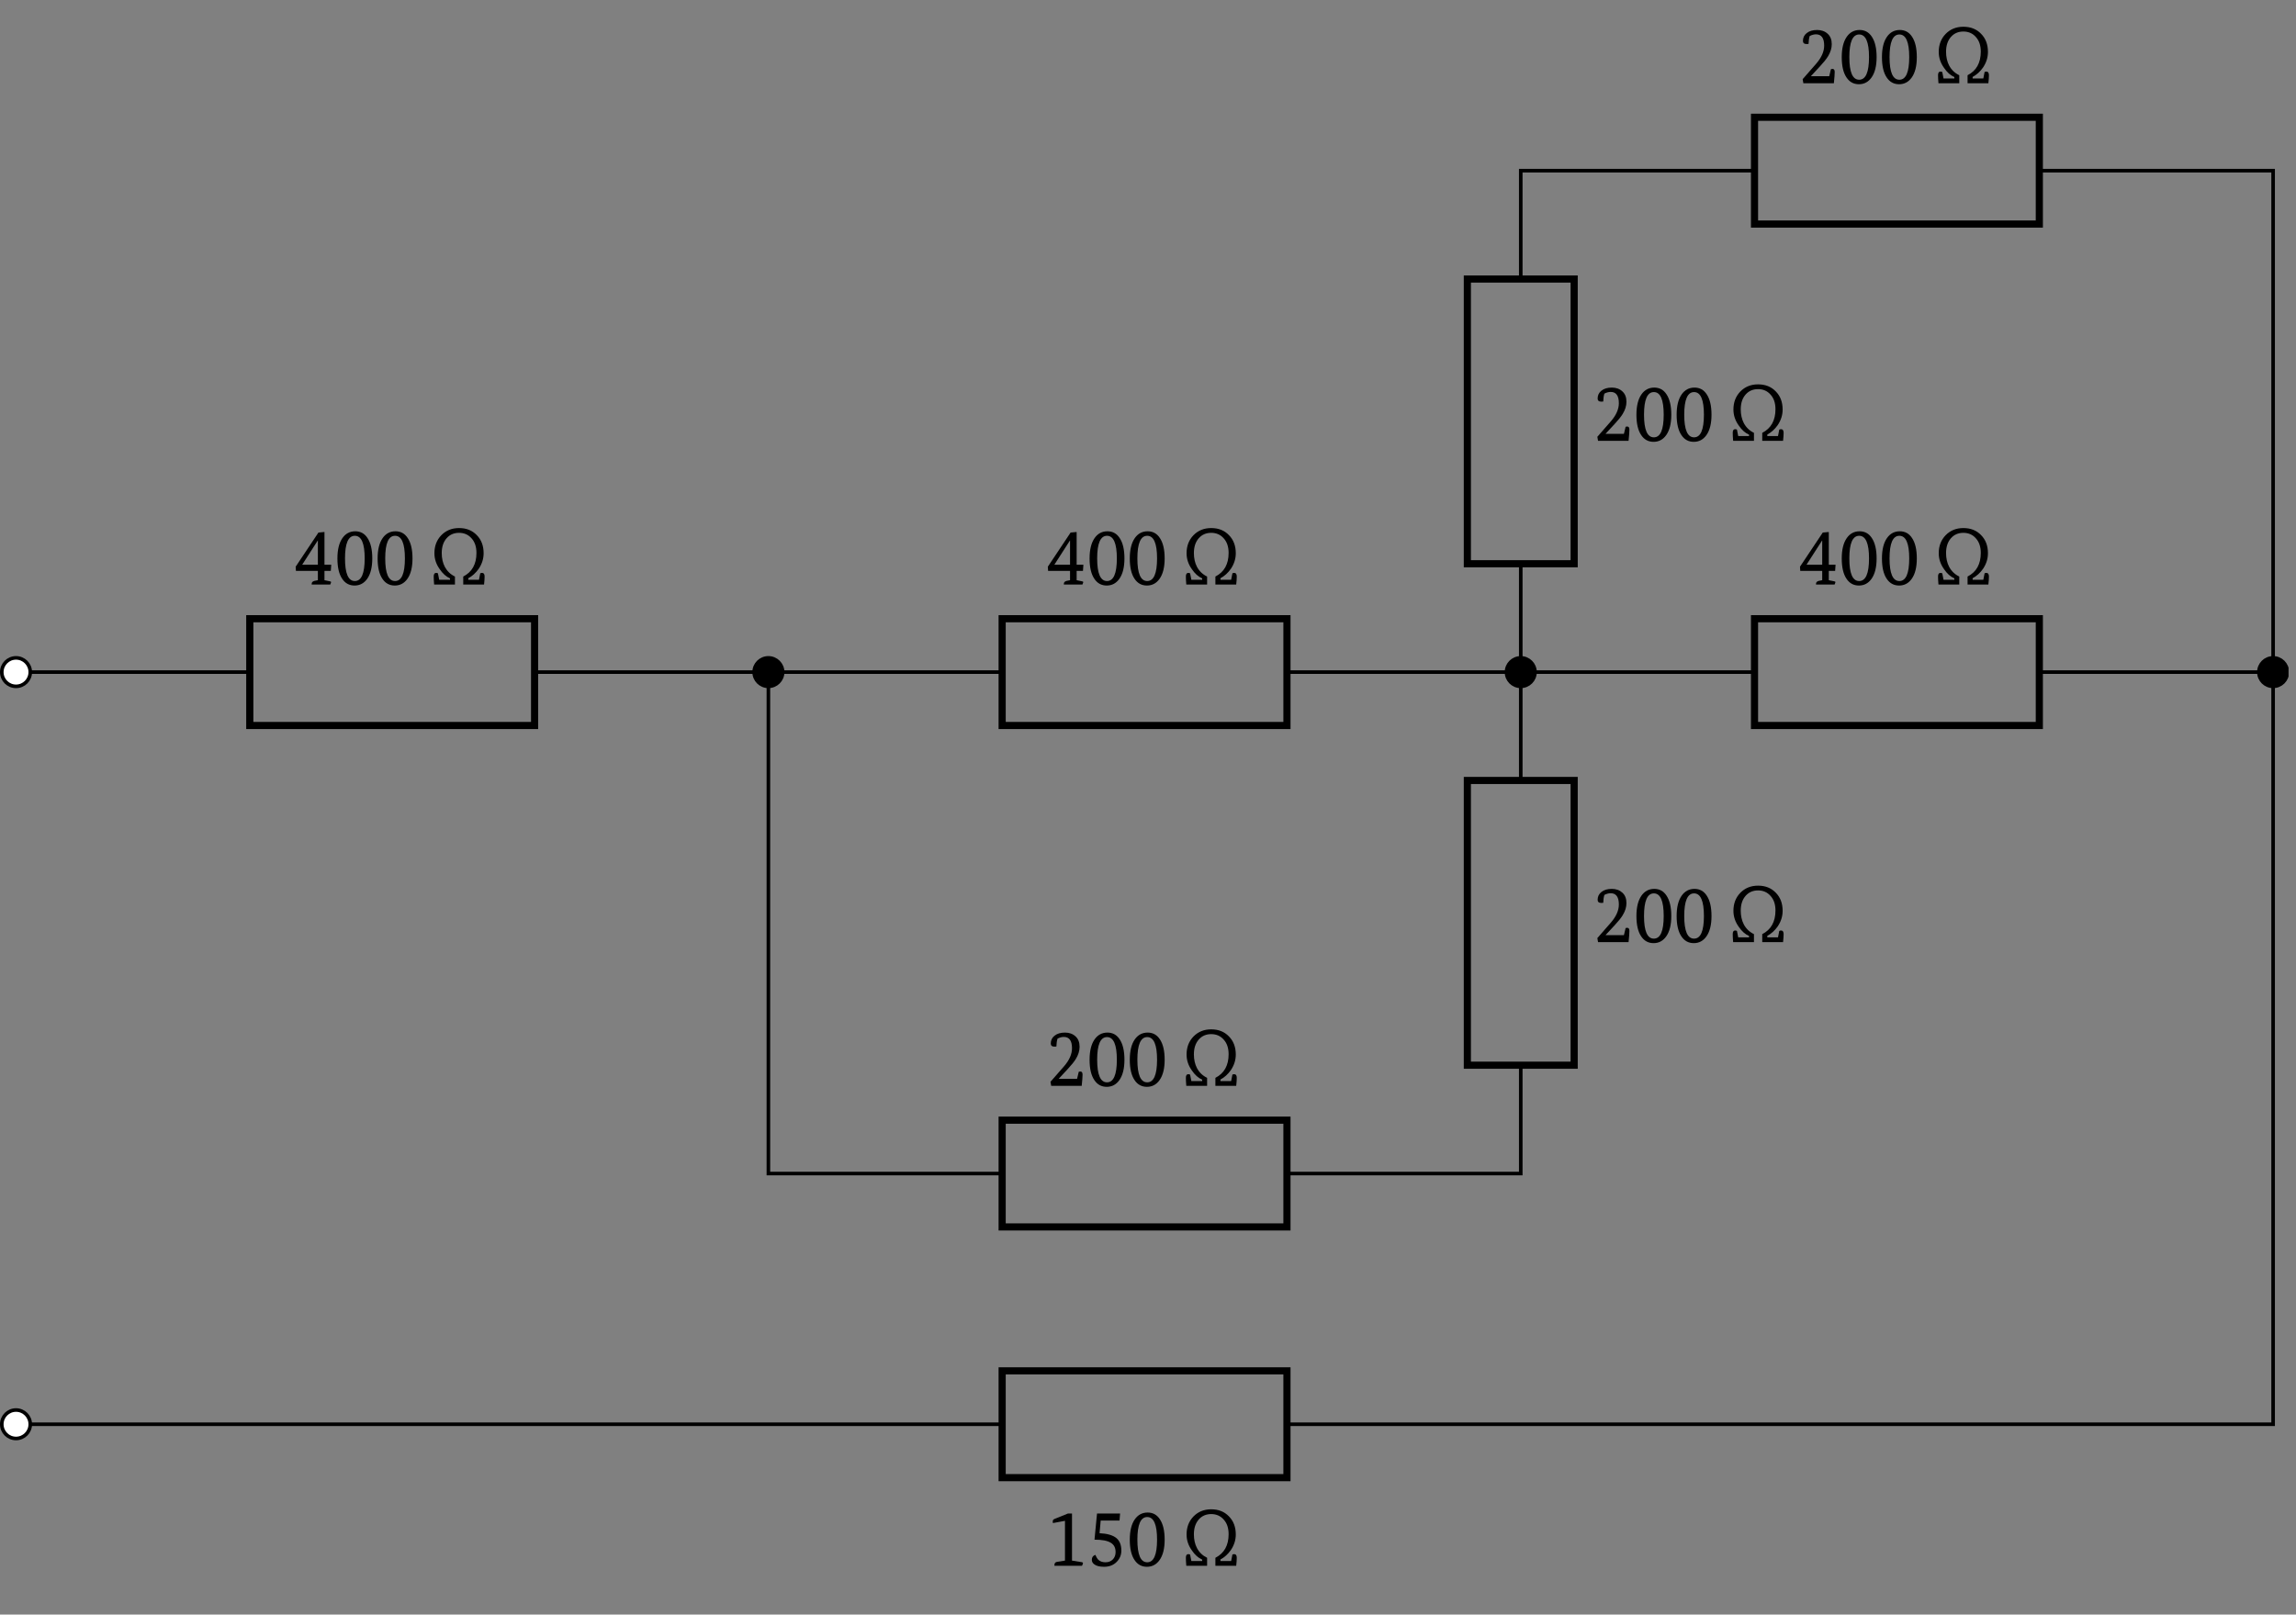 <?xml version="1.0" encoding="UTF-8"?>
<svg xmlns="http://www.w3.org/2000/svg" xmlns:xlink="http://www.w3.org/1999/xlink" width="255.168" height="179.486" viewBox="0 0 255.168 179.486">
<rect x="0" y="0" width="255.168" height="179.486" fill="#808080" stroke="none"/>
<defs>
<g>
<g id="glyph-0-0">
<path d="M 0.125 -1.984 L 2.656 -5.781 L 3.328 -5.844 L 3.328 -2.203 L 4.078 -2.203 L 4.031 -1.516 L 3.328 -1.516 L 3.328 -0.484 L 3.938 -0.359 C 4.02 -0.348 4.062 -0.316 4.062 -0.266 C 4.062 -0.234 4.031 -0.145 3.969 0 L 1.906 0 C 1.906 -0.02 1.906 -0.047 1.906 -0.078 C 1.906 -0.242 2.004 -0.352 2.203 -0.406 L 2.594 -0.484 L 2.594 -1.516 L 0.156 -1.516 Z M 0.859 -2.203 L 2.594 -2.203 L 2.594 -4.891 L 2.578 -4.891 L 0.859 -2.219 Z M 0.859 -2.203 "/>
</g>
<g id="glyph-0-1">
<path d="M 2.234 -0.391 C 2.961 -0.391 3.328 -1.227 3.328 -2.906 C 3.328 -4.582 2.961 -5.422 2.234 -5.422 C 1.504 -5.422 1.141 -4.582 1.141 -2.906 C 1.141 -1.227 1.504 -0.391 2.234 -0.391 Z M 2.203 0.109 C 1.617 0.109 1.16 -0.141 0.828 -0.641 C 0.473 -1.16 0.297 -1.914 0.297 -2.906 C 0.297 -3.883 0.484 -4.641 0.859 -5.172 C 1.211 -5.672 1.688 -5.922 2.281 -5.922 C 2.863 -5.922 3.316 -5.672 3.641 -5.172 C 3.992 -4.648 4.172 -3.895 4.172 -2.906 C 4.172 -1.926 3.984 -1.172 3.609 -0.641 C 3.254 -0.141 2.785 0.109 2.203 0.109 Z M 2.203 0.109 "/>
</g>
<g id="glyph-0-2">
<path d="M 6.125 -3.484 C 6.125 -2.867 5.941 -2.289 5.578 -1.75 C 5.254 -1.289 4.867 -0.941 4.422 -0.703 L 4.422 -0.531 L 5.609 -0.531 L 5.75 -1.25 C 5.812 -1.281 5.879 -1.297 5.953 -1.297 C 6.141 -1.297 6.234 -1.16 6.234 -0.891 C 6.234 -0.648 6.211 -0.352 6.172 0 L 3.859 0 L 3.859 -0.891 C 4.836 -1.391 5.328 -2.266 5.328 -3.516 C 5.328 -4.203 5.145 -4.742 4.781 -5.141 C 4.426 -5.547 3.961 -5.75 3.391 -5.75 C 2.828 -5.75 2.367 -5.551 2.016 -5.156 C 1.648 -4.738 1.469 -4.188 1.469 -3.5 C 1.469 -2.926 1.582 -2.414 1.812 -1.969 C 2.07 -1.488 2.445 -1.129 2.938 -0.891 L 2.938 0 L 0.625 0 C 0.594 -0.352 0.578 -0.648 0.578 -0.891 C 0.578 -1.16 0.664 -1.297 0.844 -1.297 C 0.914 -1.297 0.984 -1.281 1.047 -1.25 L 1.188 -0.531 L 2.391 -0.531 L 2.391 -0.688 C 1.961 -0.875 1.582 -1.211 1.25 -1.703 C 0.852 -2.254 0.656 -2.848 0.656 -3.484 C 0.656 -4.285 0.91 -4.953 1.422 -5.484 C 1.941 -6.016 2.598 -6.281 3.391 -6.281 C 4.203 -6.281 4.859 -6.02 5.359 -5.5 C 5.867 -4.988 6.125 -4.316 6.125 -3.484 Z M 6.125 -3.484 "/>
</g>
<g id="glyph-0-3">
<path d="M 2.031 -0.578 L 2.031 -5 L 0.688 -4.75 C 0.676 -4.82 0.672 -4.883 0.672 -4.938 C 0.672 -5.07 0.742 -5.164 0.891 -5.219 L 2.359 -5.812 L 2.812 -5.812 L 2.812 -0.578 L 3.891 -0.406 C 3.984 -0.395 4.031 -0.359 4.031 -0.297 C 4.031 -0.242 3.992 -0.145 3.922 0 L 0.859 0 C 0.859 -0.02 0.859 -0.047 0.859 -0.078 C 0.859 -0.285 0.953 -0.406 1.141 -0.438 Z M 2.031 -0.578 "/>
</g>
<g id="glyph-0-4">
<path d="M 1.125 -5.812 L 3.688 -5.812 L 3.625 -5.031 L 1.531 -5.031 L 1.406 -3.625 C 2.27 -3.582 2.895 -3.398 3.281 -3.078 C 3.645 -2.773 3.828 -2.312 3.828 -1.688 C 3.828 -1.195 3.648 -0.773 3.297 -0.422 C 2.941 -0.066 2.477 0.109 1.906 0.109 C 1.426 0.109 1.066 0.02 0.828 -0.156 C 0.641 -0.289 0.547 -0.461 0.547 -0.672 C 0.547 -0.941 0.676 -1.125 0.938 -1.219 C 1.051 -0.969 1.145 -0.801 1.219 -0.719 C 1.426 -0.5 1.707 -0.391 2.062 -0.391 C 2.406 -0.391 2.68 -0.5 2.891 -0.719 C 3.086 -0.926 3.188 -1.195 3.188 -1.531 C 3.188 -2.02 3 -2.367 2.625 -2.578 C 2.258 -2.797 1.664 -2.906 0.844 -2.906 Z M 1.125 -5.812 "/>
</g>
<g id="glyph-0-5">
<path d="M 0.422 -0.453 L 1.938 -2.188 C 2.52 -2.863 2.812 -3.531 2.812 -4.188 C 2.812 -5.02 2.508 -5.438 1.906 -5.438 C 1.676 -5.438 1.441 -5.375 1.203 -5.25 C 1.129 -5.008 1.086 -4.719 1.078 -4.375 C 1.004 -4.363 0.938 -4.359 0.875 -4.359 C 0.594 -4.359 0.453 -4.473 0.453 -4.703 C 0.453 -5.066 0.594 -5.359 0.875 -5.578 C 1.156 -5.805 1.539 -5.922 2.031 -5.922 C 2.508 -5.922 2.898 -5.781 3.203 -5.5 C 3.504 -5.227 3.656 -4.844 3.656 -4.344 C 3.656 -3.895 3.516 -3.441 3.234 -2.984 C 3.055 -2.691 2.754 -2.316 2.328 -1.859 L 1.344 -0.797 L 1.344 -0.781 L 3.375 -0.781 L 3.562 -1.562 C 3.613 -1.582 3.676 -1.594 3.75 -1.594 C 3.906 -1.594 3.984 -1.477 3.984 -1.25 C 3.984 -1.008 3.953 -0.594 3.891 0 L 0.5 0 Z M 0.422 -0.453 "/>
</g>
</g>
<clipPath id="clip-0">
<path clip-rule="nonzero" d="M 250 73 L 254.34 73 L 254.34 77 L 250 77 Z M 250 73 "/>
</clipPath>
<clipPath id="clip-1">
<path clip-rule="nonzero" d="M 245 67 L 254.34 67 L 254.34 82 L 245 82 Z M 245 67 "/>
</clipPath>
</defs>
<path fill-rule="nonzero" fill="rgb(100%, 100%, 100%)" fill-opacity="1" stroke-width="0.399" stroke-linecap="butt" stroke-linejoin="miter" stroke="rgb(0%, 0%, 0%)" stroke-opacity="1" stroke-miterlimit="10" d="M 1.588 41.933 C 1.588 42.811 0.875 43.521 0.001 43.521 C -0.877 43.521 -1.586 42.811 -1.586 41.933 C -1.586 41.056 -0.877 40.346 0.001 40.346 C 0.875 40.346 1.588 41.056 1.588 41.933 Z M 1.588 41.933 " transform="matrix(0.997, 0, 0, -0.997, 1.78, 116.524)"/>
<path fill-rule="nonzero" fill="rgb(100%, 100%, 100%)" fill-opacity="1" stroke-width="0.399" stroke-linecap="butt" stroke-linejoin="miter" stroke="rgb(0%, 0%, 0%)" stroke-opacity="1" stroke-miterlimit="10" d="M 1.588 -41.933 C 1.588 -41.055 0.875 -40.346 0.001 -40.346 C -0.877 -40.346 -1.586 -41.055 -1.586 -41.933 C -1.586 -42.811 -0.877 -43.52 0.001 -43.52 C 0.875 -43.52 1.588 -42.811 1.588 -41.933 Z M 1.588 -41.933 " transform="matrix(0.997, 0, 0, -0.997, 1.78, 116.524)"/>
<path fill="none" stroke-width="0.399" stroke-linecap="butt" stroke-linejoin="miter" stroke="rgb(0%, 0%, 0%)" stroke-opacity="1" stroke-miterlimit="10" d="M 1.588 41.933 L 26.058 41.933 M 57.806 41.933 L 109.925 41.933 M 141.672 41.933 L 193.791 41.933 M 225.539 41.933 L 251.6 41.933 L 251.6 0 M 251.6 0 L 251.6 -41.933 L 141.672 -41.933 M 109.925 -41.933 L 1.588 -41.933 " transform="matrix(0.997, 0, 0, -0.997, 1.78, 116.524)"/>
<path fill="none" stroke-width="0.797" stroke-linecap="butt" stroke-linejoin="miter" stroke="rgb(0%, 0%, 0%)" stroke-opacity="1" stroke-miterlimit="10" d="M 26.058 47.886 L 57.806 47.886 L 57.806 35.98 L 26.058 35.98 Z M 26.058 47.886 " transform="matrix(0.997, 0, 0, -0.997, 1.78, 116.524)"/>
<g fill="rgb(0%, 0%, 0%)" fill-opacity="1">
<use xlink:href="#glyph-0-0" x="32.733" y="64.984"/>
<use xlink:href="#glyph-0-1" x="37.202" y="64.984"/>
<use xlink:href="#glyph-0-1" x="41.671" y="64.984"/>
</g>
<g fill="rgb(0%, 0%, 0%)" fill-opacity="1">
<use xlink:href="#glyph-0-2" x="47.623" y="64.984"/>
</g>
<path fill="none" stroke-width="0.797" stroke-linecap="butt" stroke-linejoin="miter" stroke="rgb(0%, 0%, 0%)" stroke-opacity="1" stroke-miterlimit="10" d="M 109.925 47.886 L 141.672 47.886 L 141.672 35.98 L 109.925 35.98 Z M 109.925 47.886 " transform="matrix(0.997, 0, 0, -0.997, 1.78, 116.524)"/>
<g fill="rgb(0%, 0%, 0%)" fill-opacity="1">
<use xlink:href="#glyph-0-0" x="116.326" y="64.984"/>
<use xlink:href="#glyph-0-1" x="120.794" y="64.984"/>
<use xlink:href="#glyph-0-1" x="125.263" y="64.984"/>
</g>
<g fill="rgb(0%, 0%, 0%)" fill-opacity="1">
<use xlink:href="#glyph-0-2" x="131.215" y="64.984"/>
</g>
<path fill="none" stroke-width="0.797" stroke-linecap="butt" stroke-linejoin="miter" stroke="rgb(0%, 0%, 0%)" stroke-opacity="1" stroke-miterlimit="10" d="M 193.791 47.886 L 225.539 47.886 L 225.539 35.98 L 193.791 35.98 Z M 193.791 47.886 " transform="matrix(0.997, 0, 0, -0.997, 1.78, 116.524)"/>
<g clip-path="url(#clip-0)">
<path fill-rule="nonzero" fill="rgb(0%, 0%, 0%)" fill-opacity="1" d="M 254.145 74.727 C 254.145 73.852 253.434 73.145 252.562 73.145 C 251.688 73.145 250.98 73.852 250.98 74.727 C 250.98 75.602 251.688 76.309 252.562 76.309 C 253.434 76.309 254.145 75.602 254.145 74.727 Z M 254.145 74.727 "/>
</g>
<g clip-path="url(#clip-1)">
<path fill="none" stroke-width="0.399" stroke-linecap="butt" stroke-linejoin="miter" stroke="rgb(0%, 0%, 0%)" stroke-opacity="1" stroke-miterlimit="10" d="M 253.187 41.933 C 253.187 42.811 252.474 43.521 251.6 43.521 C 250.722 43.521 250.013 42.811 250.013 41.933 C 250.013 41.056 250.722 40.346 251.6 40.346 C 252.474 40.346 253.187 41.056 253.187 41.933 Z M 253.187 41.933 " transform="matrix(0.997, 0, 0, -0.997, 1.78, 116.524)"/>
</g>
<g fill="rgb(0%, 0%, 0%)" fill-opacity="1">
<use xlink:href="#glyph-0-0" x="199.918" y="64.984"/>
<use xlink:href="#glyph-0-1" x="204.387" y="64.984"/>
<use xlink:href="#glyph-0-1" x="208.855" y="64.984"/>
</g>
<g fill="rgb(0%, 0%, 0%)" fill-opacity="1">
<use xlink:href="#glyph-0-2" x="214.808" y="64.984"/>
</g>
<path fill="none" stroke-width="0.797" stroke-linecap="butt" stroke-linejoin="miter" stroke="rgb(0%, 0%, 0%)" stroke-opacity="1" stroke-miterlimit="10" d="M 109.925 -35.98 L 141.672 -35.98 L 141.672 -47.886 L 109.925 -47.886 Z M 109.925 -35.98 " transform="matrix(0.997, 0, 0, -0.997, 1.78, 116.524)"/>
<g fill="rgb(0%, 0%, 0%)" fill-opacity="1">
<use xlink:href="#glyph-0-3" x="116.326" y="174.067"/>
<use xlink:href="#glyph-0-4" x="120.794" y="174.067"/>
<use xlink:href="#glyph-0-1" x="125.263" y="174.067"/>
</g>
<g fill="rgb(0%, 0%, 0%)" fill-opacity="1">
<use xlink:href="#glyph-0-2" x="131.215" y="174.067"/>
</g>
<path fill="none" stroke-width="0.399" stroke-linecap="butt" stroke-linejoin="miter" stroke="rgb(0%, 0%, 0%)" stroke-opacity="1" stroke-miterlimit="10" d="M 83.867 41.933 L 83.867 13.979 M 83.867 13.979 L 83.867 -13.979 L 109.925 -13.979 M 141.672 -13.979 L 167.734 -13.979 L 167.734 -1.897 M 167.734 29.851 L 167.734 41.933 " transform="matrix(0.997, 0, 0, -0.997, 1.78, 116.524)"/>
<path fill-rule="nonzero" fill="rgb(0%, 0%, 0%)" fill-opacity="1" stroke-width="0.399" stroke-linecap="butt" stroke-linejoin="miter" stroke="rgb(0%, 0%, 0%)" stroke-opacity="1" stroke-miterlimit="10" d="M 85.455 41.933 C 85.455 42.811 84.741 43.521 83.867 43.521 C 82.99 43.521 82.28 42.811 82.28 41.933 C 82.28 41.056 82.99 40.346 83.867 40.346 C 84.741 40.346 85.455 41.056 85.455 41.933 Z M 85.455 41.933 " transform="matrix(0.997, 0, 0, -0.997, 1.78, 116.524)"/>
<path fill="none" stroke-width="0.797" stroke-linecap="butt" stroke-linejoin="miter" stroke="rgb(0%, 0%, 0%)" stroke-opacity="1" stroke-miterlimit="10" d="M 109.925 -8.026 L 141.672 -8.026 L 141.672 -19.932 L 109.925 -19.932 Z M 109.925 -8.026 " transform="matrix(0.997, 0, 0, -0.997, 1.78, 116.524)"/>
<g fill="rgb(0%, 0%, 0%)" fill-opacity="1">
<use xlink:href="#glyph-0-5" x="116.326" y="120.712"/>
<use xlink:href="#glyph-0-1" x="120.794" y="120.712"/>
<use xlink:href="#glyph-0-1" x="125.263" y="120.712"/>
</g>
<g fill="rgb(0%, 0%, 0%)" fill-opacity="1">
<use xlink:href="#glyph-0-2" x="131.215" y="120.712"/>
</g>
<path fill="none" stroke-width="0.797" stroke-linecap="butt" stroke-linejoin="miter" stroke="rgb(0%, 0%, 0%)" stroke-opacity="1" stroke-miterlimit="10" d="M 173.687 29.851 L 173.687 -1.897 L 161.781 -1.897 L 161.781 29.851 Z M 173.687 29.851 " transform="matrix(0.997, 0, 0, -0.997, 1.78, 116.524)"/>
<path fill-rule="nonzero" fill="rgb(0%, 0%, 0%)" fill-opacity="1" stroke-width="0.399" stroke-linecap="butt" stroke-linejoin="miter" stroke="rgb(0%, 0%, 0%)" stroke-opacity="1" stroke-miterlimit="10" d="M 169.321 41.933 C 169.321 42.811 168.608 43.521 167.734 43.521 C 166.856 43.521 166.146 42.811 166.146 41.933 C 166.146 41.056 166.856 40.346 167.734 40.346 C 168.608 40.346 169.321 41.056 169.321 41.933 Z M 169.321 41.933 " transform="matrix(0.997, 0, 0, -0.997, 1.78, 116.524)"/>
<g fill="rgb(0%, 0%, 0%)" fill-opacity="1">
<use xlink:href="#glyph-0-5" x="177.101" y="104.737"/>
<use xlink:href="#glyph-0-1" x="181.569" y="104.737"/>
<use xlink:href="#glyph-0-1" x="186.038" y="104.737"/>
</g>
<g fill="rgb(0%, 0%, 0%)" fill-opacity="1">
<use xlink:href="#glyph-0-2" x="191.99" y="104.737"/>
</g>
<path fill="none" stroke-width="0.399" stroke-linecap="butt" stroke-linejoin="miter" stroke="rgb(0%, 0%, 0%)" stroke-opacity="1" stroke-miterlimit="10" d="M 167.734 41.933 L 167.734 54.016 M 167.734 85.763 L 167.734 97.846 L 193.791 97.846 M 225.539 97.846 L 251.6 97.846 L 251.6 69.888 M 251.6 69.888 L 251.6 41.933 " transform="matrix(0.997, 0, 0, -0.997, 1.78, 116.524)"/>
<path fill="none" stroke-width="0.797" stroke-linecap="butt" stroke-linejoin="miter" stroke="rgb(0%, 0%, 0%)" stroke-opacity="1" stroke-miterlimit="10" d="M 173.687 85.763 L 173.687 54.016 L 161.781 54.016 L 161.781 85.763 Z M 173.687 85.763 " transform="matrix(0.997, 0, 0, -0.997, 1.78, 116.524)"/>
<g fill="rgb(0%, 0%, 0%)" fill-opacity="1">
<use xlink:href="#glyph-0-5" x="177.101" y="49.009"/>
<use xlink:href="#glyph-0-1" x="181.569" y="49.009"/>
<use xlink:href="#glyph-0-1" x="186.038" y="49.009"/>
</g>
<g fill="rgb(0%, 0%, 0%)" fill-opacity="1">
<use xlink:href="#glyph-0-2" x="191.99" y="49.009"/>
</g>
<path fill="none" stroke-width="0.797" stroke-linecap="butt" stroke-linejoin="miter" stroke="rgb(0%, 0%, 0%)" stroke-opacity="1" stroke-miterlimit="10" d="M 193.791 103.799 L 225.539 103.799 L 225.539 91.893 L 193.791 91.893 Z M 193.791 103.799 " transform="matrix(0.997, 0, 0, -0.997, 1.78, 116.524)"/>
<g fill="rgb(0%, 0%, 0%)" fill-opacity="1">
<use xlink:href="#glyph-0-5" x="199.918" y="9.255"/>
<use xlink:href="#glyph-0-1" x="204.387" y="9.255"/>
<use xlink:href="#glyph-0-1" x="208.855" y="9.255"/>
</g>
<g fill="rgb(0%, 0%, 0%)" fill-opacity="1">
<use xlink:href="#glyph-0-2" x="214.808" y="9.255"/>
</g>
</svg>
